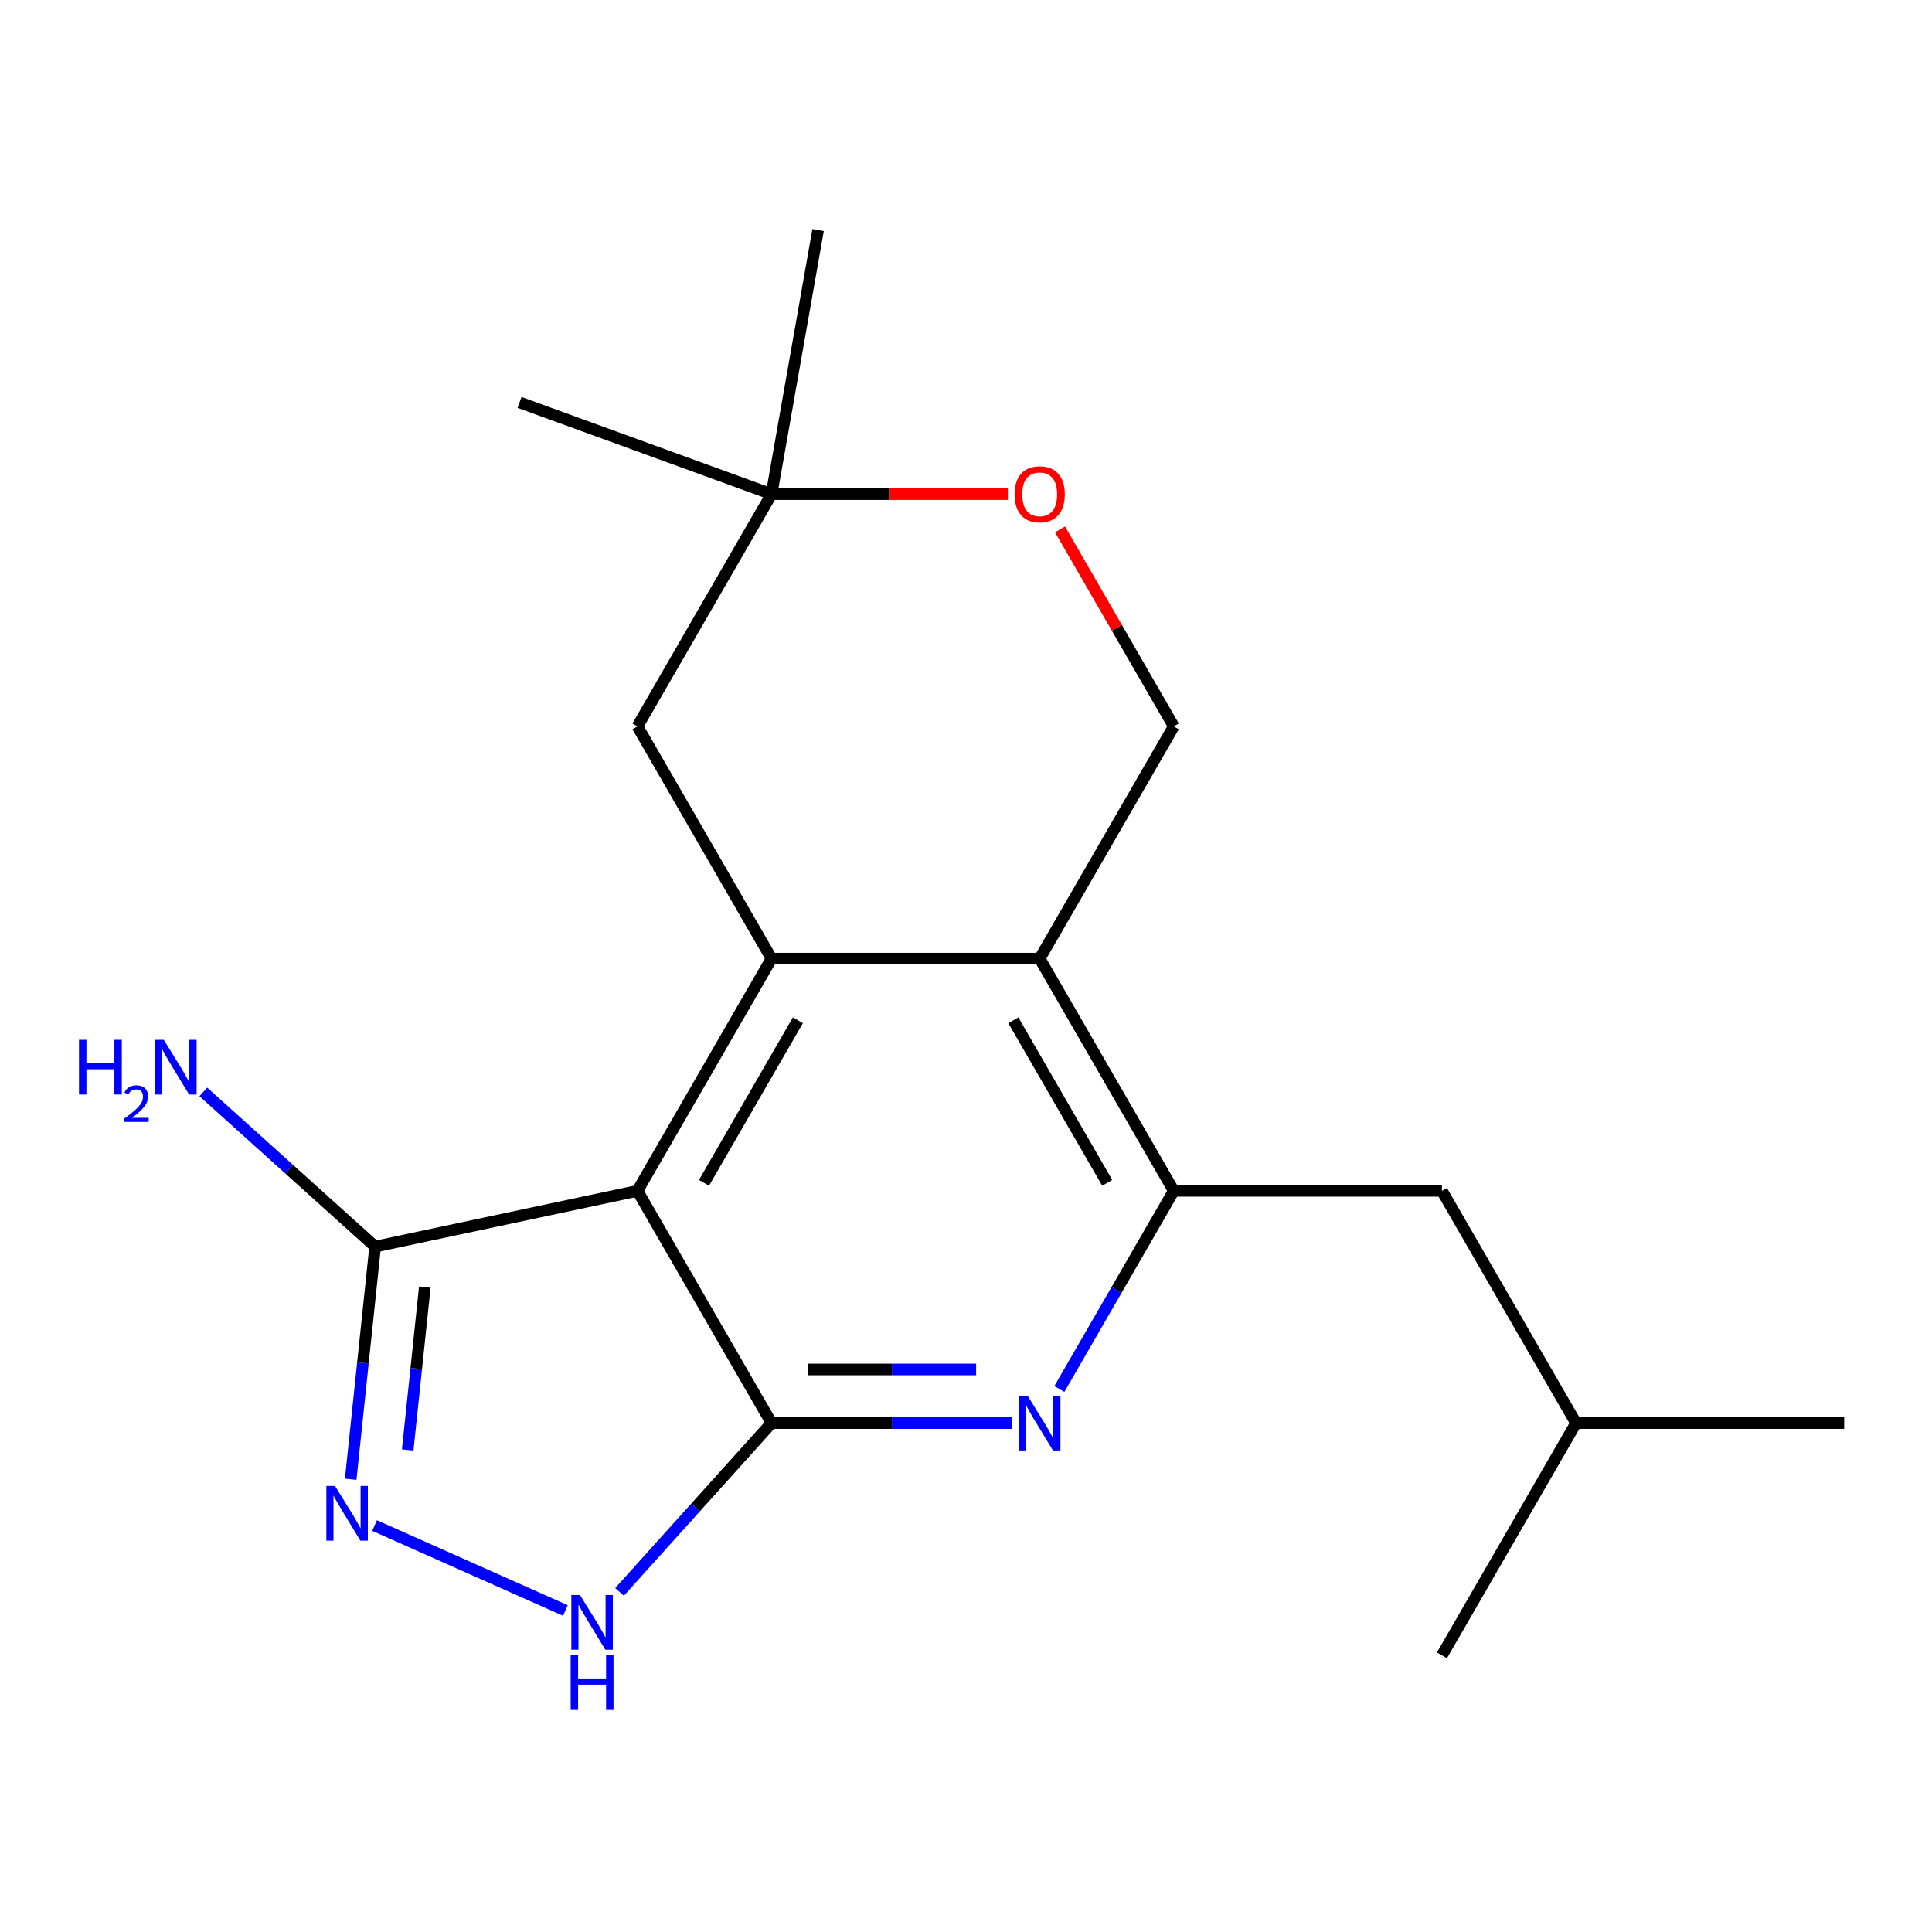 <?xml version='1.0' encoding='iso-8859-1'?>
<svg version='1.1' baseProfile='full'
              xmlns='http://www.w3.org/2000/svg'
                      xmlns:rdkit='http://www.rdkit.org/xml'
                      xmlns:xlink='http://www.w3.org/1999/xlink'
                  xml:space='preserve'
width='1000px' height='1000px' viewBox='0 0 1000 1000'>
<!-- END OF HEADER -->
<rect style='opacity:1.0;fill:#FFFFFF;stroke:none' width='1000' height='1000' x='0' y='0'> </rect>
<path class='bond-0' d='M 329.941,616.383 L 399.342,736.588' style='fill:none;fill-rule:evenodd;stroke:#000000;stroke-width:6px;stroke-linecap:butt;stroke-linejoin:miter;stroke-opacity:1' />
<path class='bond-1' d='M 329.941,616.383 L 399.342,496.178' style='fill:none;fill-rule:evenodd;stroke:#000000;stroke-width:6px;stroke-linecap:butt;stroke-linejoin:miter;stroke-opacity:1' />
<path class='bond-1' d='M 364.392,612.232 L 412.973,528.088' style='fill:none;fill-rule:evenodd;stroke:#000000;stroke-width:6px;stroke-linecap:butt;stroke-linejoin:miter;stroke-opacity:1' />
<path class='bond-7' d='M 329.941,616.383 L 194.174,645.241' style='fill:none;fill-rule:evenodd;stroke:#000000;stroke-width:6px;stroke-linecap:butt;stroke-linejoin:miter;stroke-opacity:1' />
<path class='bond-3' d='M 399.342,736.588 L 461.637,736.588' style='fill:none;fill-rule:evenodd;stroke:#000000;stroke-width:6px;stroke-linecap:butt;stroke-linejoin:miter;stroke-opacity:1' />
<path class='bond-3' d='M 461.637,736.588 L 523.933,736.588' style='fill:none;fill-rule:evenodd;stroke:#0000FF;stroke-width:6px;stroke-linecap:butt;stroke-linejoin:miter;stroke-opacity:1' />
<path class='bond-3' d='M 418.03,708.828 L 461.637,708.828' style='fill:none;fill-rule:evenodd;stroke:#000000;stroke-width:6px;stroke-linecap:butt;stroke-linejoin:miter;stroke-opacity:1' />
<path class='bond-3' d='M 461.637,708.828 L 505.244,708.828' style='fill:none;fill-rule:evenodd;stroke:#0000FF;stroke-width:6px;stroke-linecap:butt;stroke-linejoin:miter;stroke-opacity:1' />
<path class='bond-6' d='M 399.342,736.588 L 360.009,780.272' style='fill:none;fill-rule:evenodd;stroke:#000000;stroke-width:6px;stroke-linecap:butt;stroke-linejoin:miter;stroke-opacity:1' />
<path class='bond-6' d='M 360.009,780.272 L 320.676,823.955' style='fill:none;fill-rule:evenodd;stroke:#0000FF;stroke-width:6px;stroke-linecap:butt;stroke-linejoin:miter;stroke-opacity:1' />
<path class='bond-2' d='M 399.342,496.178 L 538.143,496.178' style='fill:none;fill-rule:evenodd;stroke:#000000;stroke-width:6px;stroke-linecap:butt;stroke-linejoin:miter;stroke-opacity:1' />
<path class='bond-10' d='M 399.342,496.178 L 329.941,375.972' style='fill:none;fill-rule:evenodd;stroke:#000000;stroke-width:6px;stroke-linecap:butt;stroke-linejoin:miter;stroke-opacity:1' />
<path class='bond-5' d='M 538.143,496.178 L 607.543,616.383' style='fill:none;fill-rule:evenodd;stroke:#000000;stroke-width:6px;stroke-linecap:butt;stroke-linejoin:miter;stroke-opacity:1' />
<path class='bond-5' d='M 524.512,528.088 L 573.092,612.232' style='fill:none;fill-rule:evenodd;stroke:#000000;stroke-width:6px;stroke-linecap:butt;stroke-linejoin:miter;stroke-opacity:1' />
<path class='bond-8' d='M 538.143,496.178 L 607.543,375.972' style='fill:none;fill-rule:evenodd;stroke:#000000;stroke-width:6px;stroke-linecap:butt;stroke-linejoin:miter;stroke-opacity:1' />
<path class='bond-20' d='M 548.321,718.958 L 577.932,667.67' style='fill:none;fill-rule:evenodd;stroke:#0000FF;stroke-width:6px;stroke-linecap:butt;stroke-linejoin:miter;stroke-opacity:1' />
<path class='bond-20' d='M 577.932,667.67 L 607.543,616.383' style='fill:none;fill-rule:evenodd;stroke:#000000;stroke-width:6px;stroke-linecap:butt;stroke-linejoin:miter;stroke-opacity:1' />
<path class='bond-4' d='M 181.518,765.652 L 187.846,705.446' style='fill:none;fill-rule:evenodd;stroke:#0000FF;stroke-width:6px;stroke-linecap:butt;stroke-linejoin:miter;stroke-opacity:1' />
<path class='bond-4' d='M 187.846,705.446 L 194.174,645.241' style='fill:none;fill-rule:evenodd;stroke:#000000;stroke-width:6px;stroke-linecap:butt;stroke-linejoin:miter;stroke-opacity:1' />
<path class='bond-4' d='M 211.024,750.492 L 215.454,708.348' style='fill:none;fill-rule:evenodd;stroke:#0000FF;stroke-width:6px;stroke-linecap:butt;stroke-linejoin:miter;stroke-opacity:1' />
<path class='bond-4' d='M 215.454,708.348 L 219.883,666.204' style='fill:none;fill-rule:evenodd;stroke:#000000;stroke-width:6px;stroke-linecap:butt;stroke-linejoin:miter;stroke-opacity:1' />
<path class='bond-19' d='M 193.875,789.608 L 292.645,833.583' style='fill:none;fill-rule:evenodd;stroke:#0000FF;stroke-width:6px;stroke-linecap:butt;stroke-linejoin:miter;stroke-opacity:1' />
<path class='bond-12' d='M 607.543,616.383 L 746.344,616.383' style='fill:none;fill-rule:evenodd;stroke:#000000;stroke-width:6px;stroke-linecap:butt;stroke-linejoin:miter;stroke-opacity:1' />
<path class='bond-13' d='M 194.174,645.241 L 149.704,605.2' style='fill:none;fill-rule:evenodd;stroke:#000000;stroke-width:6px;stroke-linecap:butt;stroke-linejoin:miter;stroke-opacity:1' />
<path class='bond-13' d='M 149.704,605.2 L 105.234,565.16' style='fill:none;fill-rule:evenodd;stroke:#0000FF;stroke-width:6px;stroke-linecap:butt;stroke-linejoin:miter;stroke-opacity:1' />
<path class='bond-21' d='M 607.543,375.972 L 578.105,324.985' style='fill:none;fill-rule:evenodd;stroke:#000000;stroke-width:6px;stroke-linecap:butt;stroke-linejoin:miter;stroke-opacity:1' />
<path class='bond-21' d='M 578.105,324.985 L 548.668,273.997' style='fill:none;fill-rule:evenodd;stroke:#FF0000;stroke-width:6px;stroke-linecap:butt;stroke-linejoin:miter;stroke-opacity:1' />
<path class='bond-9' d='M 521.673,255.767 L 460.507,255.767' style='fill:none;fill-rule:evenodd;stroke:#FF0000;stroke-width:6px;stroke-linecap:butt;stroke-linejoin:miter;stroke-opacity:1' />
<path class='bond-9' d='M 460.507,255.767 L 399.342,255.767' style='fill:none;fill-rule:evenodd;stroke:#000000;stroke-width:6px;stroke-linecap:butt;stroke-linejoin:miter;stroke-opacity:1' />
<path class='bond-11' d='M 329.941,375.972 L 399.342,255.767' style='fill:none;fill-rule:evenodd;stroke:#000000;stroke-width:6px;stroke-linecap:butt;stroke-linejoin:miter;stroke-opacity:1' />
<path class='bond-15' d='M 399.342,255.767 L 268.912,208.295' style='fill:none;fill-rule:evenodd;stroke:#000000;stroke-width:6px;stroke-linecap:butt;stroke-linejoin:miter;stroke-opacity:1' />
<path class='bond-16' d='M 399.342,255.767 L 423.444,119.075' style='fill:none;fill-rule:evenodd;stroke:#000000;stroke-width:6px;stroke-linecap:butt;stroke-linejoin:miter;stroke-opacity:1' />
<path class='bond-14' d='M 746.344,616.383 L 815.745,736.588' style='fill:none;fill-rule:evenodd;stroke:#000000;stroke-width:6px;stroke-linecap:butt;stroke-linejoin:miter;stroke-opacity:1' />
<path class='bond-17' d='M 815.745,736.588 L 954.545,736.588' style='fill:none;fill-rule:evenodd;stroke:#000000;stroke-width:6px;stroke-linecap:butt;stroke-linejoin:miter;stroke-opacity:1' />
<path class='bond-18' d='M 815.745,736.588 L 746.344,856.793' style='fill:none;fill-rule:evenodd;stroke:#000000;stroke-width:6px;stroke-linecap:butt;stroke-linejoin:miter;stroke-opacity:1' />
<path  class='atom-4' d='M 531.883 722.428
L 541.163 737.428
Q 542.083 738.908, 543.563 741.588
Q 545.043 744.268, 545.123 744.428
L 545.123 722.428
L 548.883 722.428
L 548.883 750.748
L 545.003 750.748
L 535.043 734.348
Q 533.883 732.428, 532.643 730.228
Q 531.443 728.028, 531.083 727.348
L 531.083 750.748
L 527.403 750.748
L 527.403 722.428
L 531.883 722.428
' fill='#0000FF'/>
<path  class='atom-5' d='M 173.405 769.122
L 182.685 784.122
Q 183.605 785.602, 185.085 788.282
Q 186.565 790.962, 186.645 791.122
L 186.645 769.122
L 190.405 769.122
L 190.405 797.442
L 186.525 797.442
L 176.565 781.042
Q 175.405 779.122, 174.165 776.922
Q 172.965 774.722, 172.605 774.042
L 172.605 797.442
L 168.925 797.442
L 168.925 769.122
L 173.405 769.122
' fill='#0000FF'/>
<path  class='atom-7' d='M 300.206 825.577
L 309.486 840.577
Q 310.406 842.057, 311.886 844.737
Q 313.366 847.417, 313.446 847.577
L 313.446 825.577
L 317.206 825.577
L 317.206 853.897
L 313.326 853.897
L 303.366 837.497
Q 302.206 835.577, 300.966 833.377
Q 299.766 831.177, 299.406 830.497
L 299.406 853.897
L 295.726 853.897
L 295.726 825.577
L 300.206 825.577
' fill='#0000FF'/>
<path  class='atom-7' d='M 295.386 856.729
L 299.226 856.729
L 299.226 868.769
L 313.706 868.769
L 313.706 856.729
L 317.546 856.729
L 317.546 885.049
L 313.706 885.049
L 313.706 871.969
L 299.226 871.969
L 299.226 885.049
L 295.386 885.049
L 295.386 856.729
' fill='#0000FF'/>
<path  class='atom-10' d='M 525.143 255.847
Q 525.143 249.047, 528.503 245.247
Q 531.863 241.447, 538.143 241.447
Q 544.423 241.447, 547.783 245.247
Q 551.143 249.047, 551.143 255.847
Q 551.143 262.727, 547.743 266.647
Q 544.343 270.527, 538.143 270.527
Q 531.903 270.527, 528.503 266.647
Q 525.143 262.767, 525.143 255.847
M 538.143 267.327
Q 542.463 267.327, 544.783 264.447
Q 547.143 261.527, 547.143 255.847
Q 547.143 250.287, 544.783 247.487
Q 542.463 244.647, 538.143 244.647
Q 533.823 244.647, 531.463 247.447
Q 529.143 250.247, 529.143 255.847
Q 529.143 261.567, 531.463 264.447
Q 533.823 267.327, 538.143 267.327
' fill='#FF0000'/>
<path  class='atom-14' d='M 40.892 538.205
L 44.732 538.205
L 44.732 550.245
L 59.212 550.245
L 59.212 538.205
L 63.052 538.205
L 63.052 566.525
L 59.212 566.525
L 59.212 553.445
L 44.732 553.445
L 44.732 566.525
L 40.892 566.525
L 40.892 538.205
' fill='#0000FF'/>
<path  class='atom-14' d='M 64.424 565.532
Q 65.111 563.763, 66.748 562.786
Q 68.384 561.783, 70.655 561.783
Q 73.48 561.783, 75.064 563.314
Q 76.648 564.845, 76.648 567.564
Q 76.648 570.336, 74.588 572.924
Q 72.556 575.511, 68.332 578.573
L 76.964 578.573
L 76.964 580.685
L 64.372 580.685
L 64.372 578.916
Q 67.856 576.435, 69.916 574.587
Q 72.001 572.739, 73.004 571.076
Q 74.008 569.412, 74.008 567.696
Q 74.008 565.901, 73.11 564.898
Q 72.212 563.895, 70.655 563.895
Q 69.15 563.895, 68.147 564.502
Q 67.144 565.109, 66.431 566.456
L 64.424 565.532
' fill='#0000FF'/>
<path  class='atom-14' d='M 84.764 538.205
L 94.044 553.205
Q 94.964 554.685, 96.444 557.365
Q 97.924 560.045, 98.004 560.205
L 98.004 538.205
L 101.764 538.205
L 101.764 566.525
L 97.884 566.525
L 87.924 550.125
Q 86.764 548.205, 85.524 546.005
Q 84.324 543.805, 83.964 543.125
L 83.964 566.525
L 80.284 566.525
L 80.284 538.205
L 84.764 538.205
' fill='#0000FF'/>
</svg>
